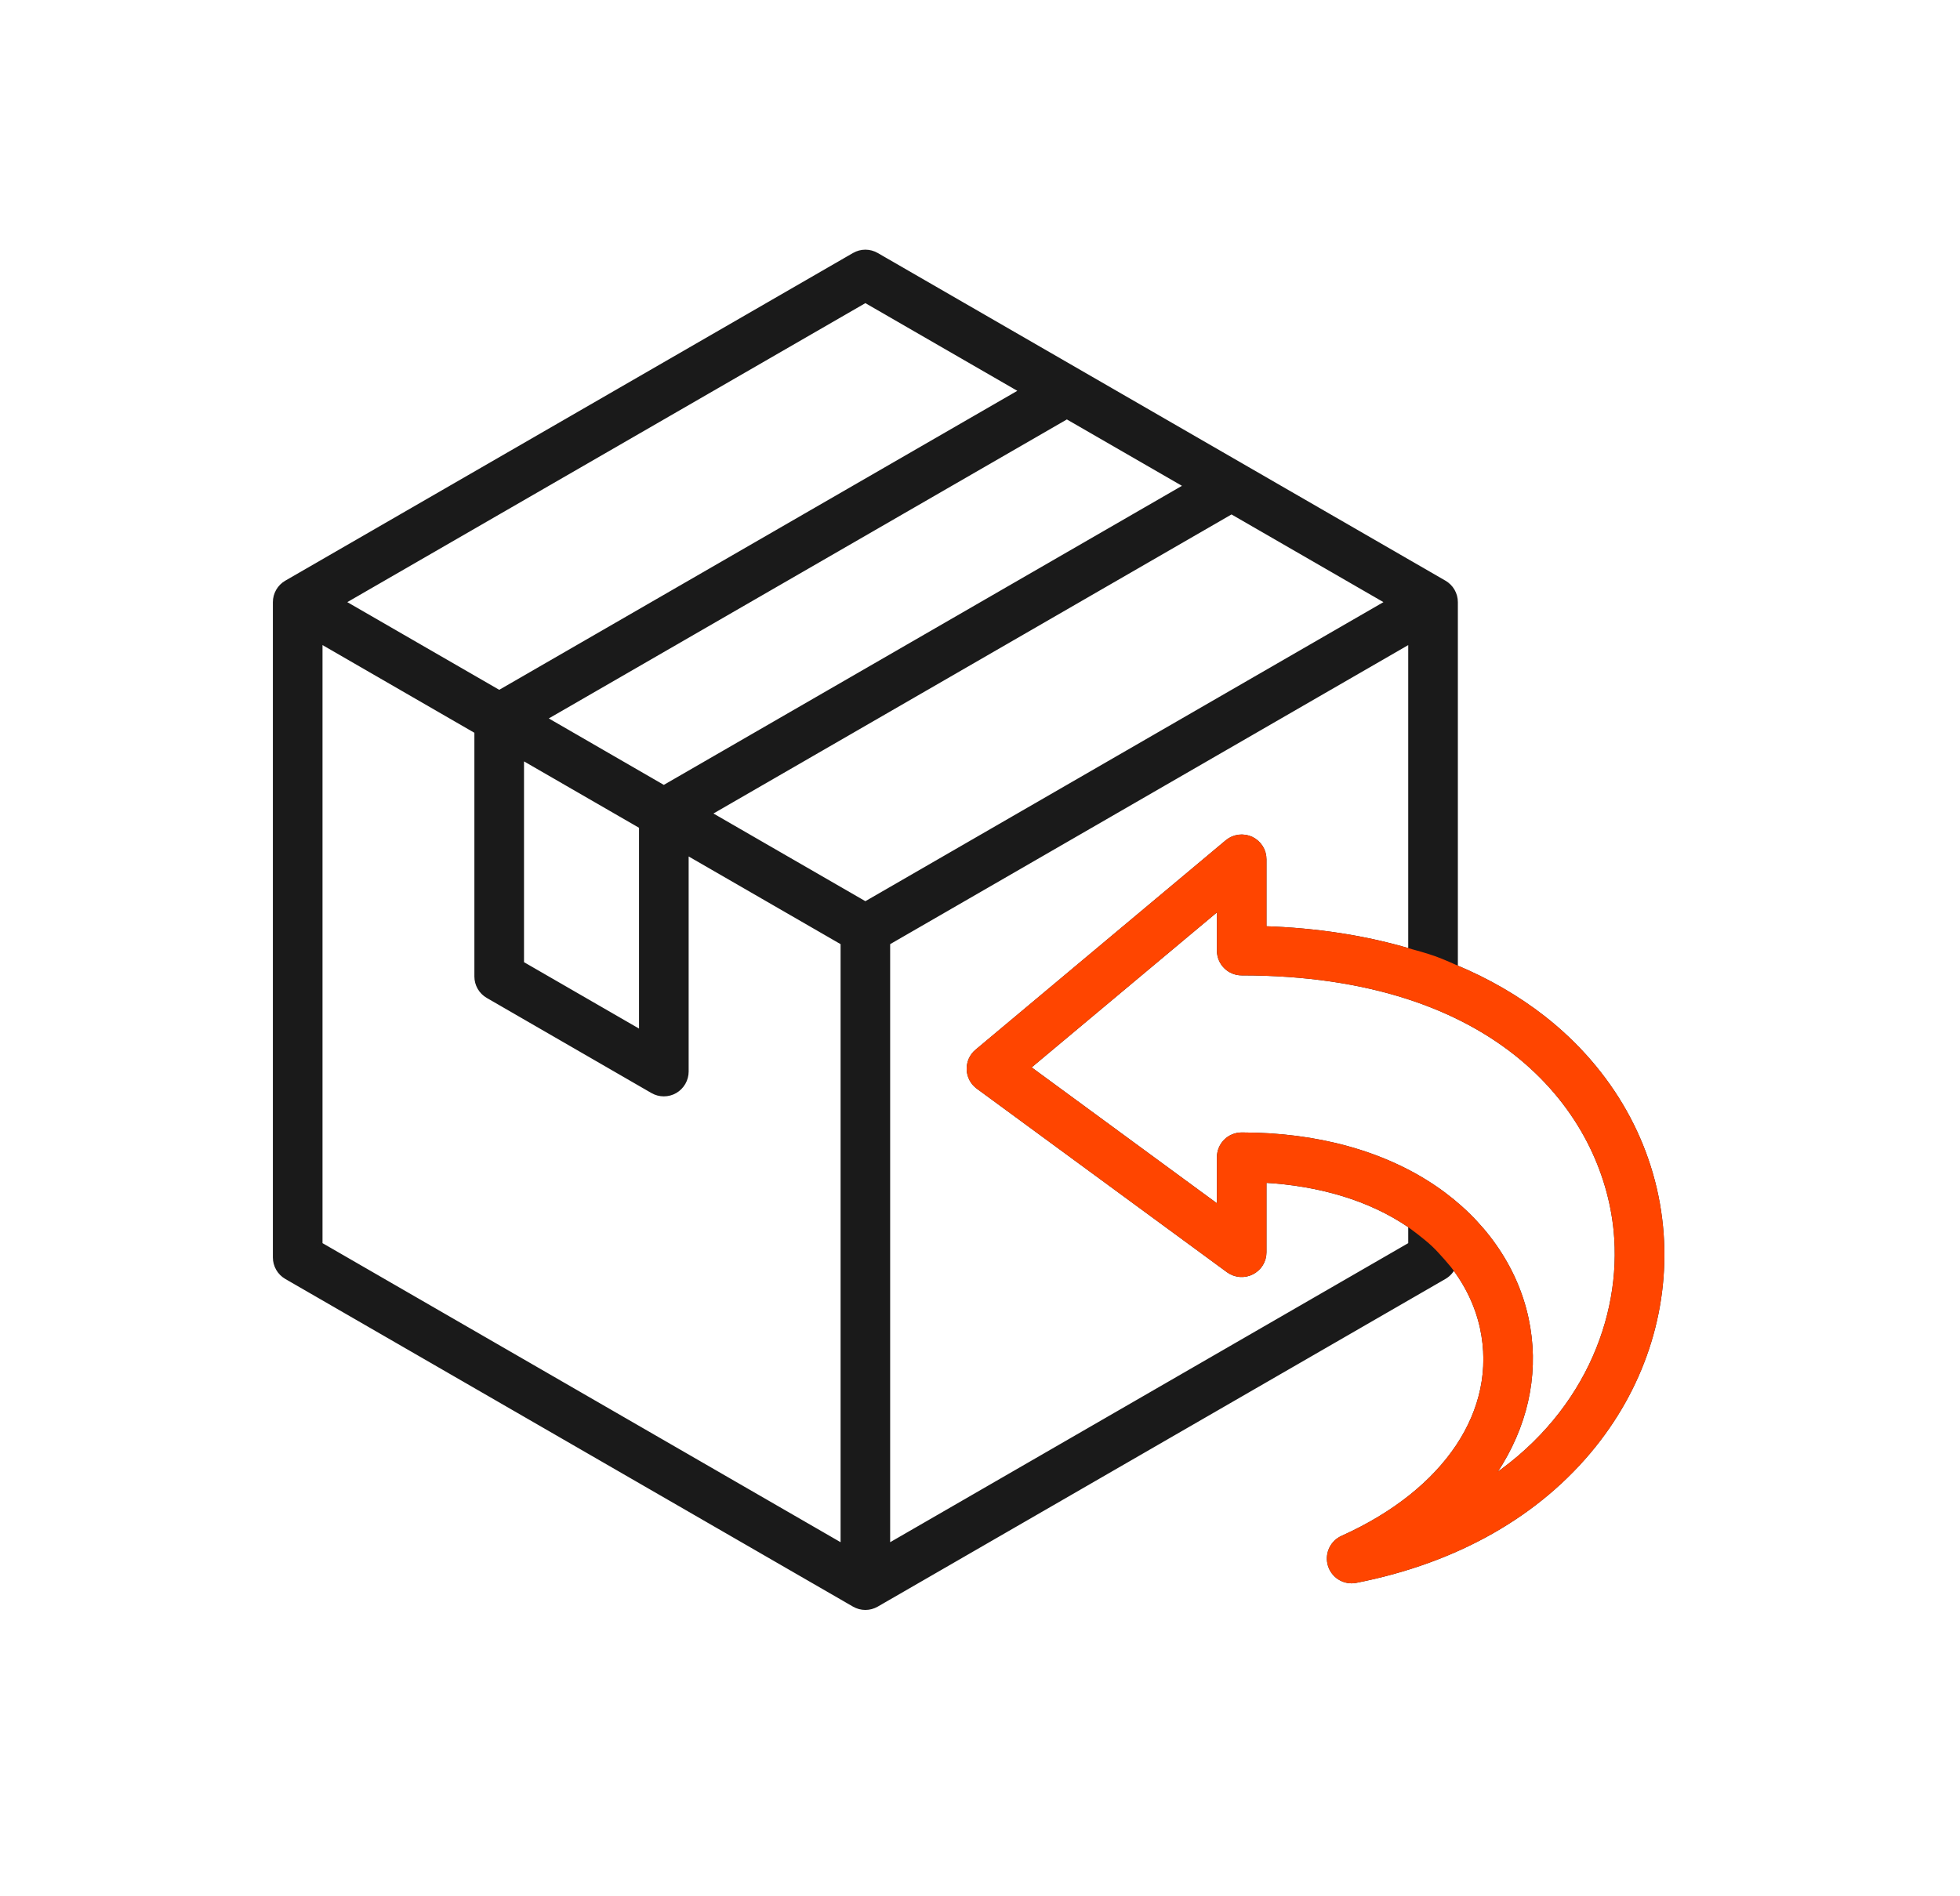 <svg xmlns="http://www.w3.org/2000/svg" fill="none" viewBox="0 0 31 30" height="30" width="31">
<path stroke-width="0.1" stroke="#1A1A1A" fill="#1A1A1A" d="M26.253 19.405C26.128 18.122 25.471 16.955 24.403 16.117C23.991 15.795 23.524 15.525 23.008 15.31V9.526C23.008 9.466 22.992 9.407 22.962 9.355C22.932 9.303 22.889 9.26 22.837 9.23L13.858 4.046C13.806 4.016 13.747 4 13.687 4C13.627 4 13.568 4.016 13.516 4.046L4.537 9.23C4.485 9.26 4.442 9.303 4.412 9.355C4.382 9.407 4.366 9.466 4.366 9.526V19.894C4.366 19.954 4.382 20.013 4.412 20.065C4.442 20.117 4.485 20.16 4.537 20.19L13.516 25.374C13.568 25.404 13.627 25.42 13.687 25.42C13.747 25.42 13.806 25.404 13.858 25.374L22.837 20.19C22.906 20.15 22.959 20.087 22.986 20.012C23.22 20.313 23.381 20.651 23.458 21.007C23.74 22.322 22.89 23.601 21.238 24.344C21.166 24.377 21.108 24.432 21.073 24.502C21.038 24.572 21.027 24.652 21.044 24.728C21.06 24.805 21.102 24.873 21.163 24.923C21.224 24.972 21.3 24.999 21.378 24.999C21.4 24.999 21.422 24.997 21.444 24.992C23.029 24.681 24.326 23.944 25.195 22.86C25.997 21.861 26.372 20.634 26.253 19.405ZM13.687 14.315L11.184 12.87L19.478 8.081L21.981 9.526L13.687 14.315ZM8.58 11.366L16.874 6.578L18.794 7.686L10.499 12.475L8.58 11.366ZM10.157 13.067L10.157 16.359L8.238 15.251L8.238 11.959L10.157 13.067ZM13.687 4.738L16.19 6.183L7.896 10.971L5.393 9.526L13.687 4.738ZM5.051 10.119L7.553 11.564L7.553 15.449C7.553 15.509 7.569 15.568 7.599 15.62C7.629 15.672 7.673 15.715 7.725 15.745L10.328 17.249C10.38 17.279 10.439 17.295 10.499 17.295C10.56 17.295 10.619 17.279 10.671 17.249C10.723 17.219 10.766 17.175 10.796 17.123C10.826 17.071 10.842 17.012 10.842 16.952L10.842 13.463L13.345 14.908V24.485L5.051 19.696V10.119ZM14.029 24.485V14.908L22.323 10.119V15.066C21.611 14.851 20.825 14.728 19.981 14.702V13.595C19.981 13.53 19.963 13.466 19.928 13.411C19.893 13.356 19.843 13.312 19.784 13.284C19.725 13.257 19.659 13.247 19.595 13.255C19.53 13.264 19.469 13.29 19.419 13.332L15.462 16.645C15.422 16.678 15.39 16.72 15.369 16.767C15.348 16.815 15.338 16.866 15.339 16.918C15.341 16.97 15.354 17.021 15.379 17.067C15.403 17.113 15.437 17.152 15.479 17.183L19.436 20.087C19.487 20.124 19.548 20.147 19.611 20.152C19.674 20.157 19.737 20.145 19.794 20.116C19.85 20.087 19.898 20.044 19.931 19.99C19.964 19.936 19.981 19.874 19.981 19.811V18.66C20.888 18.709 21.684 18.952 22.3 19.372C22.308 19.378 22.316 19.383 22.323 19.389V19.696L14.029 24.485ZM23.49 23.479C23.574 23.369 23.651 23.256 23.723 23.138C24.153 22.422 24.293 21.636 24.127 20.863C23.953 20.052 23.441 19.322 22.686 18.807C21.879 18.257 20.825 17.966 19.639 17.966C19.548 17.966 19.461 18.002 19.397 18.066C19.333 18.13 19.297 18.218 19.297 18.308V19.135L16.236 16.889L19.297 14.328V15.039C19.297 15.13 19.333 15.217 19.397 15.281C19.461 15.345 19.548 15.381 19.639 15.381C23.724 15.381 25.388 17.584 25.572 19.471C25.706 20.854 25.076 22.464 23.49 23.479Z"></path>
<path stroke-width="0.1" stroke="#ff4500" fill="#ff4500" d="M26.253 19.405C26.128 18.122 25.471 16.955 24.403 16.117C23.991 15.795 23.524 15.525 23.008 15.31C23.008 15.31 22.817 15.223 22.686 15.176C22.549 15.126 22.323 15.066 22.323 15.066C21.611 14.851 20.825 14.728 19.981 14.702V13.595C19.981 13.53 19.963 13.466 19.928 13.411C19.893 13.356 19.843 13.312 19.784 13.284C19.725 13.257 19.659 13.247 19.595 13.255C19.53 13.264 19.469 13.29 19.419 13.332L15.461 16.645C15.422 16.678 15.39 16.72 15.369 16.767C15.348 16.815 15.338 16.866 15.339 16.918C15.341 16.97 15.354 17.021 15.378 17.067C15.403 17.113 15.437 17.152 15.479 17.183L19.436 20.087C19.487 20.124 19.548 20.147 19.611 20.152C19.674 20.157 19.737 20.145 19.794 20.116C19.85 20.087 19.898 20.044 19.931 19.99C19.964 19.936 19.981 19.874 19.981 19.811V18.66C20.888 18.708 21.684 18.952 22.3 19.372C22.308 19.378 22.316 19.383 22.323 19.389C22.323 19.389 22.554 19.556 22.686 19.682C22.812 19.801 22.986 20.012 22.986 20.012C23.22 20.313 23.381 20.651 23.458 21.007C23.74 22.322 22.89 23.601 21.238 24.344C21.166 24.376 21.108 24.432 21.073 24.502C21.038 24.572 21.027 24.652 21.044 24.728C21.06 24.805 21.102 24.873 21.163 24.923C21.224 24.972 21.3 24.999 21.378 24.999C21.4 24.999 21.422 24.997 21.444 24.992C23.029 24.681 24.326 23.944 25.195 22.86C25.997 21.861 26.372 20.634 26.253 19.405ZM23.722 23.138C23.651 23.256 23.574 23.369 23.49 23.479C25.076 22.464 25.706 20.854 25.572 19.471C25.388 17.584 23.724 15.381 19.639 15.381C19.548 15.381 19.461 15.345 19.397 15.281C19.333 15.217 19.297 15.13 19.297 15.039V14.328L16.236 16.889L19.297 19.135V18.308C19.297 18.218 19.333 18.13 19.397 18.066C19.461 18.002 19.548 17.966 19.639 17.966C20.825 17.966 21.879 18.257 22.686 18.807C23.441 19.322 23.953 20.052 24.127 20.863C24.293 21.636 24.153 22.422 23.722 23.138Z" clip-rule="evenodd" fill-rule="evenodd"></path>
</svg>
